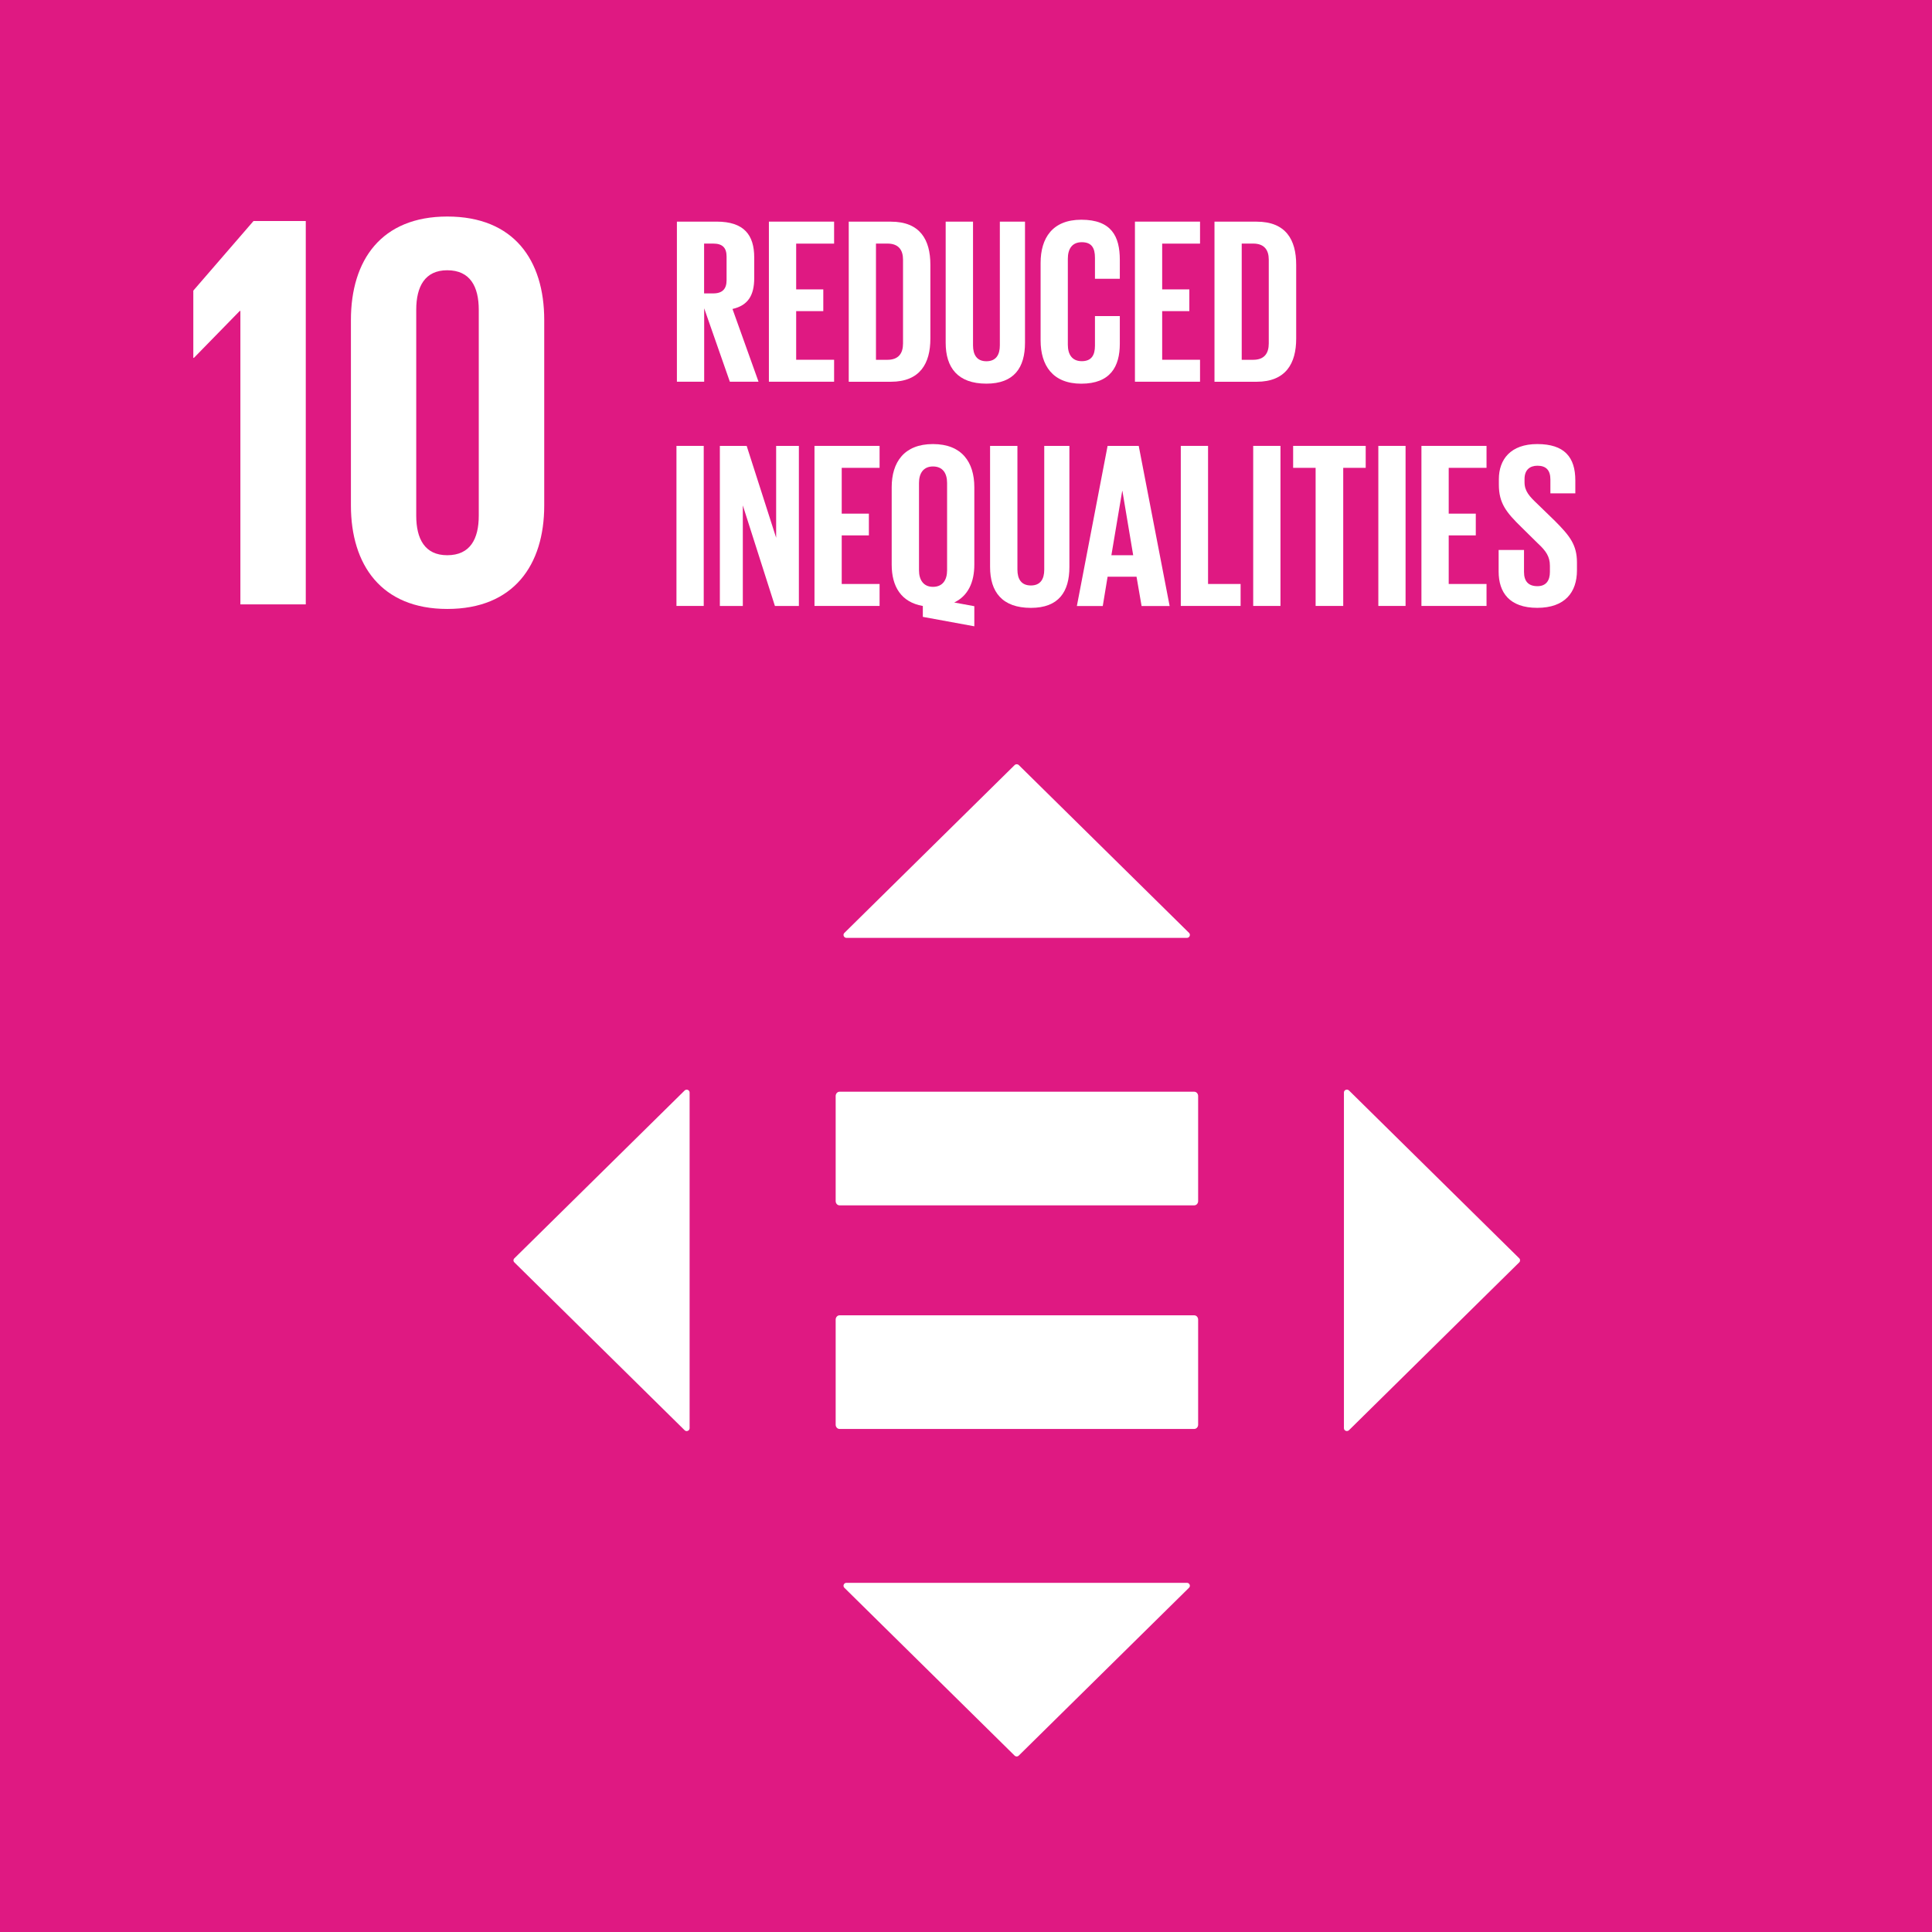 <svg width="52" height="52" viewBox="0 0 52 52" fill="none" xmlns="http://www.w3.org/2000/svg">
<path d="M0 52H52V0H0V52Z" fill="#DF1982"/>
<path d="M32.143 35.402H22.595C22.539 35.402 22.492 35.455 22.492 35.517V38.346C22.492 38.408 22.539 38.46 22.595 38.46H32.143C32.202 38.46 32.248 38.408 32.248 38.346V35.517C32.248 35.455 32.202 35.402 32.143 35.402Z" fill="white"/>
<path d="M32.143 29.384H22.595C22.539 29.384 22.492 29.437 22.492 29.499V32.328C22.492 32.39 22.539 32.442 22.595 32.442H32.143C32.202 32.442 32.248 32.39 32.248 32.328V29.499C32.248 29.437 32.202 29.384 32.143 29.384Z" fill="white"/>
<path d="M32.004 25.109L27.421 20.592C27.389 20.562 27.34 20.562 27.309 20.592L22.727 25.109C22.676 25.157 22.713 25.243 22.782 25.243H31.947C32.017 25.243 32.052 25.157 32.004 25.109Z" fill="white"/>
<path d="M36.308 38.494L40.89 33.977C40.921 33.947 40.921 33.897 40.89 33.867L36.308 29.35C36.257 29.302 36.172 29.336 36.172 29.404V38.44C36.172 38.508 36.257 38.542 36.308 38.494Z" fill="white"/>
<path d="M22.726 42.735L27.308 47.252C27.34 47.284 27.389 47.284 27.42 47.252L32.002 42.735C32.053 42.687 32.016 42.602 31.947 42.602H22.782C22.712 42.602 22.677 42.687 22.726 42.735Z" fill="white"/>
<path d="M18.427 29.351L13.845 33.867C13.812 33.898 13.812 33.947 13.845 33.978L18.427 38.495C18.476 38.544 18.561 38.508 18.561 38.441V29.405C18.561 29.337 18.476 29.303 18.427 29.351Z" fill="white"/>
<path d="M6.47 8.369V16.267H8.23V5.949H6.823L5.203 7.822V9.632H5.219L6.453 8.369H6.47Z" fill="white"/>
<path fill-rule="evenodd" clip-rule="evenodd" d="M14.648 8.613V13.605C14.648 15.204 13.83 16.39 12.039 16.39C10.264 16.39 9.445 15.204 9.445 13.605V8.613C9.445 7 10.264 5.828 12.039 5.828C13.83 5.828 14.648 7 14.648 8.613ZM11.203 8.338V13.88C11.203 14.505 11.435 14.944 12.037 14.944C12.655 14.944 12.886 14.505 12.886 13.88V8.338C12.886 7.715 12.655 7.274 12.037 7.274C11.435 7.274 11.203 7.715 11.203 8.338Z" fill="white"/>
<path fill-rule="evenodd" clip-rule="evenodd" d="M18.953 10.274V8.298L19.644 10.274H20.416L19.715 8.316C20.134 8.221 20.3 7.949 20.3 7.484V6.931C20.3 6.328 20.03 5.965 19.288 5.965H18.219V10.274H18.953ZM18.951 7.897V6.556H19.197C19.449 6.556 19.556 6.671 19.556 6.907V7.542C19.556 7.771 19.449 7.897 19.197 7.897H18.951Z" fill="white"/>
<path d="M20.695 5.965H22.45V6.557H21.429V7.789H22.159V8.374H21.429V9.683H22.45V10.274H20.695V5.965Z" fill="white"/>
<path fill-rule="evenodd" clip-rule="evenodd" d="M25.041 9.117V7.123C25.041 6.455 24.765 5.966 23.978 5.966H22.844V10.275H23.978C24.765 10.275 25.041 9.778 25.041 9.117ZM24.305 9.245C24.305 9.505 24.189 9.684 23.886 9.684H23.577V6.556H23.886C24.189 6.556 24.305 6.734 24.305 6.988V9.245Z" fill="white"/>
<path d="M27.588 5.965V9.226C27.588 9.893 27.298 10.326 26.549 10.326C25.776 10.326 25.453 9.893 25.453 9.226V5.965H26.189V9.296C26.189 9.55 26.293 9.723 26.549 9.723C26.807 9.723 26.911 9.55 26.911 9.296V5.965H27.588Z" fill="white"/>
<path d="M28.008 9.162V7.078C28.008 6.405 28.329 5.914 29.103 5.914C29.915 5.914 30.14 6.361 30.14 6.994V7.503H29.471V6.938C29.471 6.671 29.38 6.519 29.116 6.519C28.853 6.519 28.741 6.703 28.741 6.964V9.277C28.741 9.537 28.853 9.721 29.116 9.721C29.38 9.721 29.471 9.557 29.471 9.303V8.507H30.14V9.251C30.14 9.868 29.884 10.327 29.103 10.327C28.329 10.327 28.008 9.83 28.008 9.162Z" fill="white"/>
<path d="M30.547 5.965H32.299V6.557H31.28V7.789H32.011V8.374H31.28V9.683H32.299V10.274H30.547V5.965Z" fill="white"/>
<path fill-rule="evenodd" clip-rule="evenodd" d="M34.887 9.117V7.123C34.887 6.455 34.61 5.966 33.822 5.966H32.688V10.275H33.822C34.61 10.275 34.887 9.778 34.887 9.117ZM34.149 9.245C34.149 9.505 34.033 9.684 33.73 9.684H33.421V6.556H33.73C34.033 6.556 34.149 6.734 34.149 6.988V9.245Z" fill="white"/>
<path d="M18.207 16.309H18.941V12.001H18.207V16.309Z" fill="white"/>
<path d="M19.993 13.603V16.31H19.375V12.002H20.097L20.89 14.474V12.002H21.502V16.31H20.857L19.993 13.603Z" fill="white"/>
<path d="M21.922 12.001H23.674V12.592H22.655V13.825H23.386V14.41H22.655V15.718H23.674V16.309H21.922V12.001Z" fill="white"/>
<path fill-rule="evenodd" clip-rule="evenodd" d="M24.838 16.31V16.603L26.224 16.857V16.316L25.683 16.216C26.057 16.038 26.224 15.669 26.224 15.198V13.114C26.224 12.441 25.889 11.952 25.11 11.952C24.335 11.952 24 12.441 24 13.114V15.198C24 15.783 24.252 16.208 24.838 16.31ZM25.491 12.999V15.35C25.491 15.605 25.375 15.795 25.111 15.795C24.853 15.795 24.735 15.605 24.735 15.35V12.999C24.735 12.739 24.853 12.555 25.111 12.555C25.375 12.555 25.491 12.739 25.491 12.999Z" fill="white"/>
<path d="M28.783 12.001V15.261C28.783 15.929 28.493 16.361 27.747 16.361C26.972 16.361 26.648 15.929 26.648 15.261V12.001H27.384V15.332C27.384 15.586 27.488 15.758 27.747 15.758C28.003 15.758 28.106 15.586 28.106 15.332V12.001H28.783Z" fill="white"/>
<path fill-rule="evenodd" clip-rule="evenodd" d="M29.811 12.001L28.984 16.311H29.681L29.811 15.523H30.59L30.726 16.311H31.481L30.649 12.001H29.811ZM30.5 14.944H29.913L30.204 13.215H30.21L30.5 14.944Z" fill="white"/>
<path d="M31.781 12.001H32.515V15.718H33.391V16.309H31.781V12.001Z" fill="white"/>
<path d="M33.73 16.309H34.464V12.001H33.73V16.309Z" fill="white"/>
<path d="M34.805 12.001H36.758V12.592H36.153V16.309H35.41V12.592H34.805V12.001Z" fill="white"/>
<path d="M37.098 16.309H37.831V12.001H37.098V16.309Z" fill="white"/>
<path d="M38.258 12.001H40.01V12.592H38.992V13.825H39.721V14.41H38.992V15.718H40.01V16.309H38.258V12.001Z" fill="white"/>
<path d="M40.336 15.383V14.803H41.019V15.394C41.019 15.637 41.129 15.777 41.381 15.777C41.613 15.777 41.716 15.625 41.716 15.394V15.23C41.716 14.982 41.613 14.829 41.387 14.621L40.954 14.194C40.537 13.788 40.342 13.541 40.342 13.044V12.898C40.342 12.365 40.659 11.952 41.375 11.952C42.108 11.952 42.4 12.306 42.4 12.93V13.278H41.729V12.904C41.729 12.657 41.613 12.535 41.381 12.535C41.174 12.535 41.033 12.649 41.033 12.892V12.98C41.033 13.222 41.168 13.363 41.381 13.565L41.852 14.022C42.251 14.423 42.444 14.665 42.444 15.14V15.351C42.444 15.941 42.121 16.36 41.375 16.36C40.627 16.36 40.336 15.947 40.336 15.383Z" fill="white"/>
</svg>
